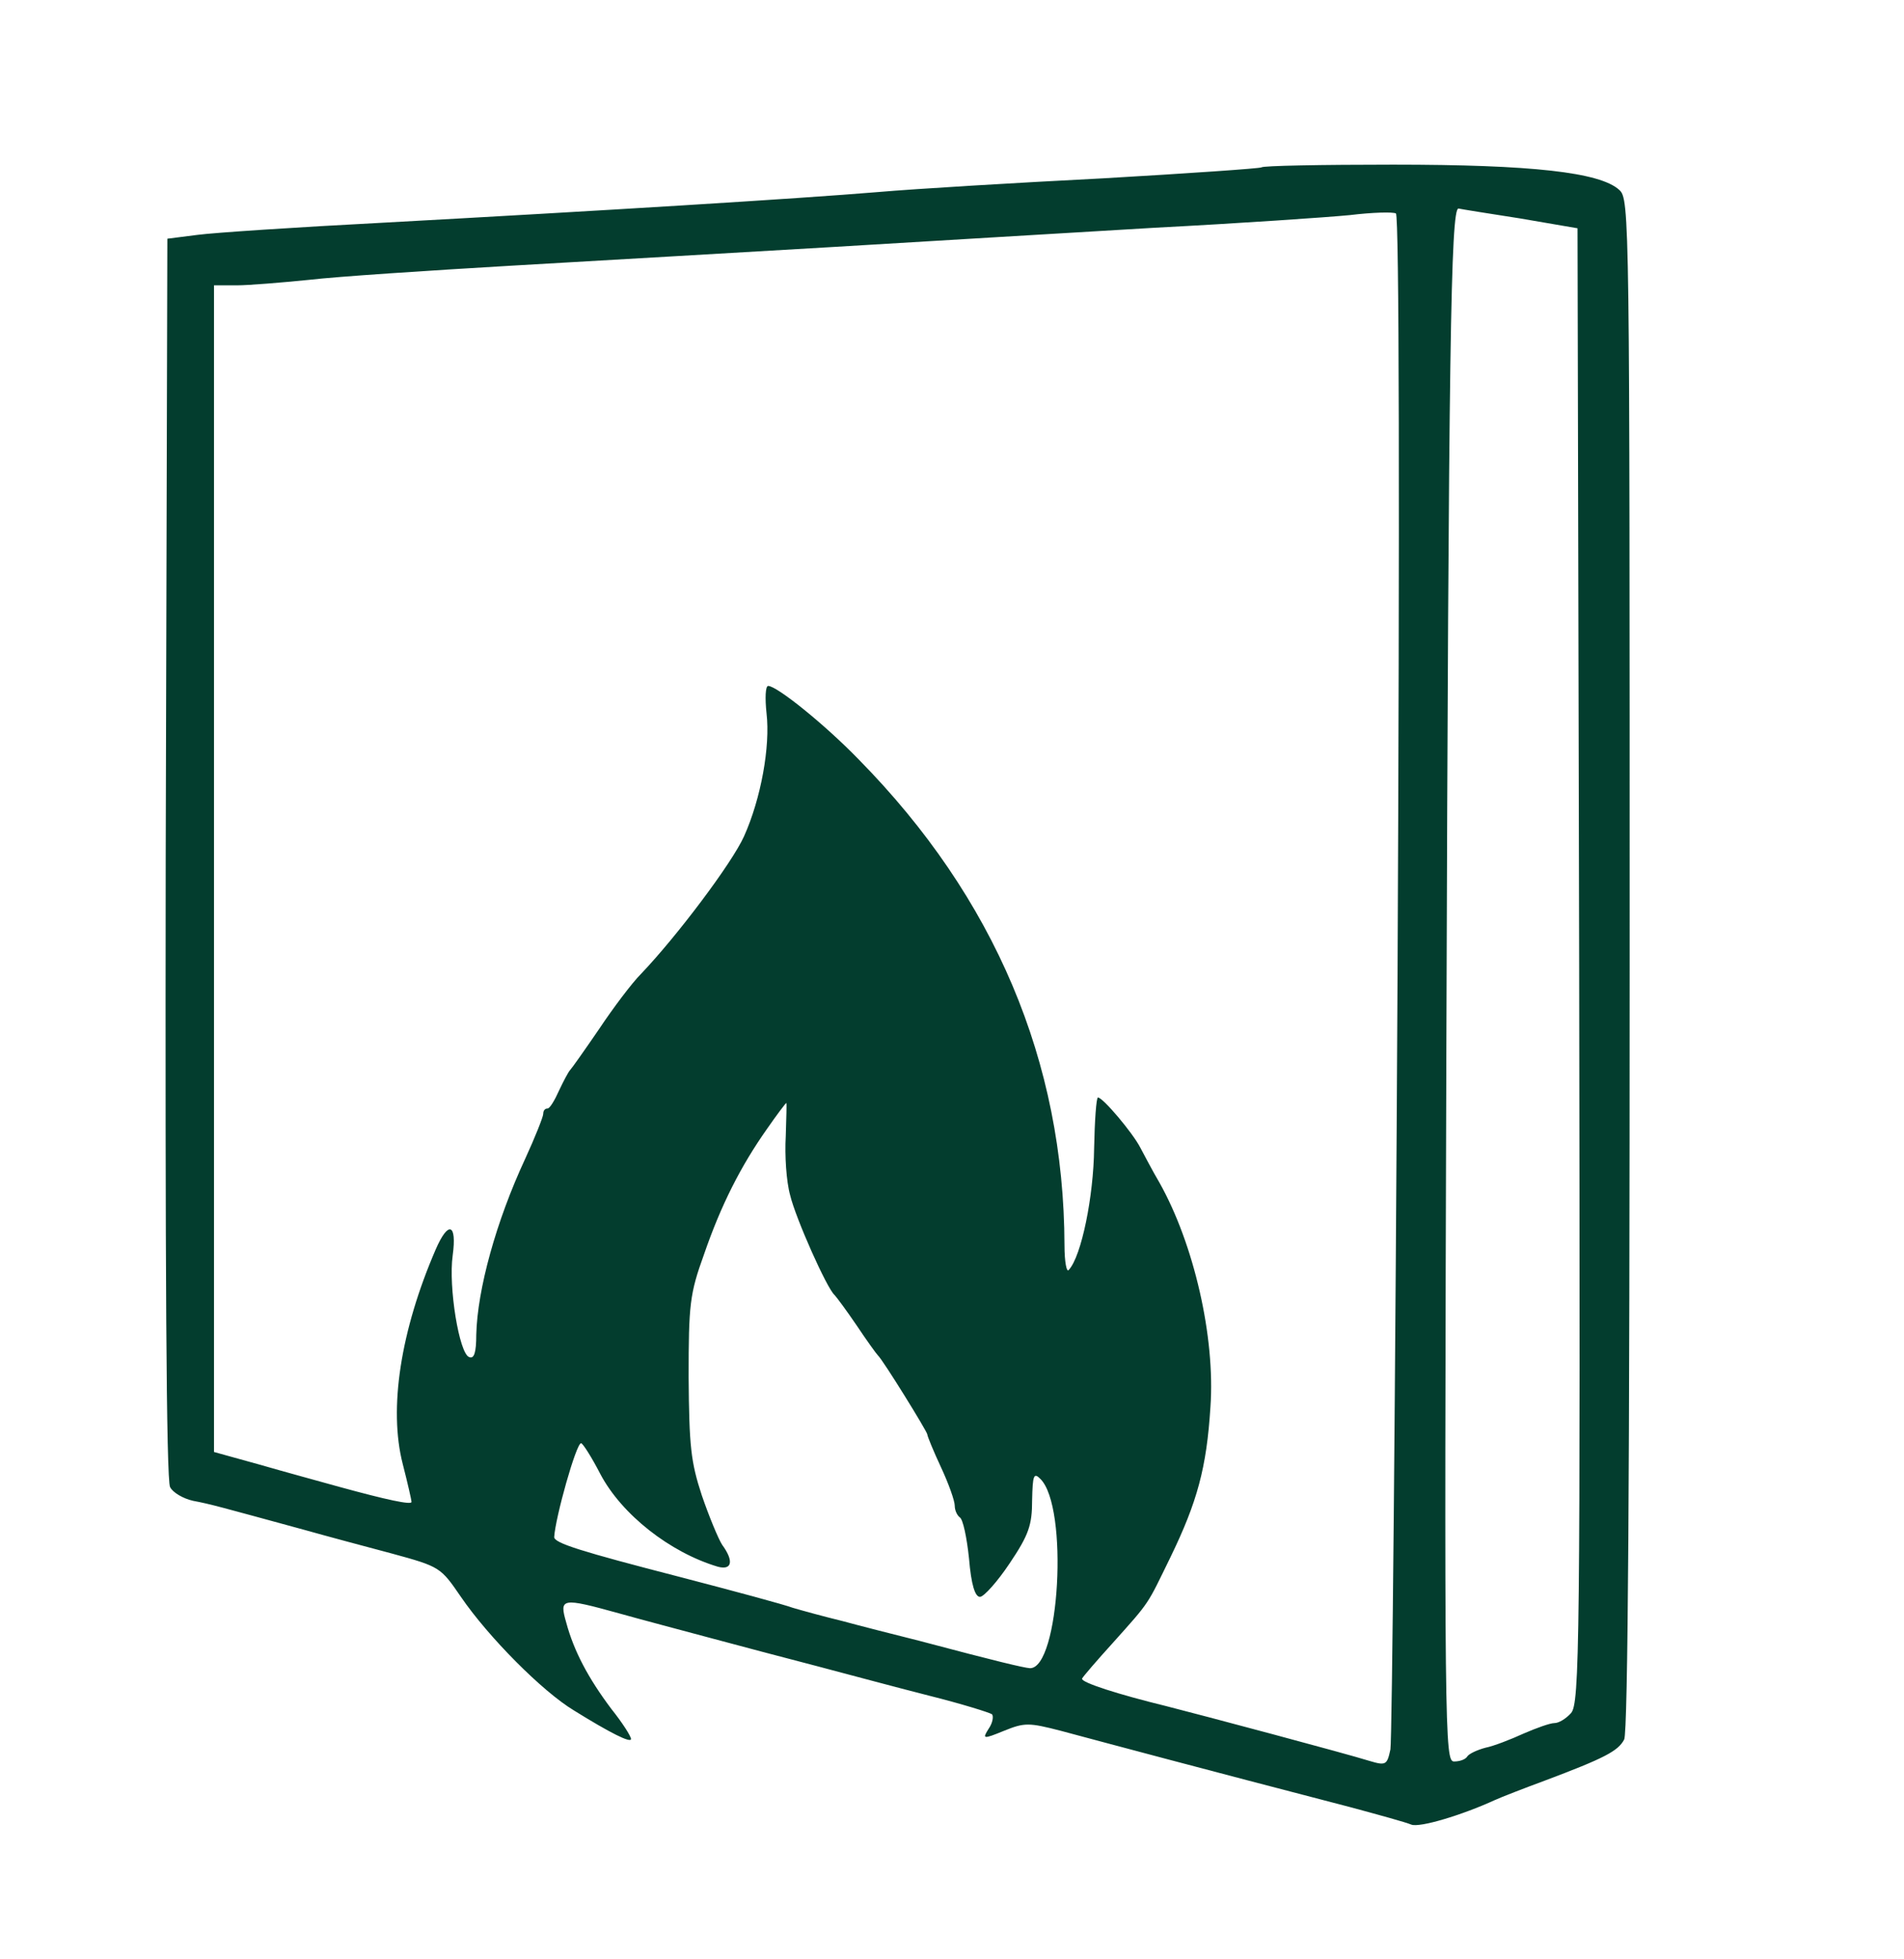 <?xml version="1.0" standalone="no"?>
<!DOCTYPE svg PUBLIC "-//W3C//DTD SVG 20010904//EN"
 "http://www.w3.org/TR/2001/REC-SVG-20010904/DTD/svg10.dtd">
<svg version="1.0" xmlns="http://www.w3.org/2000/svg"
 width="347pt" height="357pt" viewBox="0 0 347 357"
 preserveAspectRatio="xMidYMid meet">

<g transform="translate(0,357) scale(0.1,-0.1)"
fill="#033d2e" stroke="none">
<path d="M2299 3265 c-3 -2 -133 -11 -289 -20 -157 -8 -341 -19 -410 -25 -144
-12 -502 -34 -905 -56 -154 -8 -305 -18 -335 -22 l-55 -7 -3 -1128 c-1 -735 1
-1135 8 -1147 5 -10 24 -21 42 -25 32 -6 49 -11 203 -53 39 -11 110 -30 159
-43 88 -24 89 -25 126 -79 50 -73 148 -172 206 -207 66 -41 104 -60 104 -52 0
5 -16 30 -36 55 -42 56 -68 105 -82 157 -13 45 -9 46 96 17 39 -11 115 -31
167 -45 52 -14 139 -37 193 -51 53 -14 146 -39 205 -54 60 -15 111 -31 115
-34 3 -4 1 -16 -6 -26 -12 -19 -11 -20 28 -4 37 15 45 15 103 0 97 -26 250
-67 527 -139 52 -14 103 -28 112 -32 15 -6 92 17 153 45 11 5 52 21 90 35 109
41 134 54 145 75 7 12 10 490 10 1413 0 1368 0 1394 -19 1411 -35 32 -159 46
-412 46 -130 0 -238 -2 -240 -5z m248 -1471 c-4 -760 -10 -1395 -13 -1412 -6
-28 -8 -30 -38 -21 -45 14 -304 83 -371 100 -86 21 -155 43 -153 50 2 4 27 33
56 65 69 77 62 68 105 156 49 101 66 163 73 274 9 127 -30 297 -93 409 -13 22
-28 51 -35 64 -14 27 -68 91 -77 91 -3 0 -6 -42 -7 -93 -1 -87 -23 -196 -46
-221 -4 -6 -8 14 -8 45 -1 334 -127 633 -375 885 -61 63 -149 134 -165 134 -5
0 -6 -22 -3 -50 7 -60 -10 -155 -41 -224 -22 -49 -123 -183 -188 -251 -16 -16
-50 -61 -76 -100 -26 -38 -50 -72 -53 -75 -3 -3 -12 -20 -20 -37 -8 -18 -17
-33 -21 -33 -5 0 -8 -4 -8 -10 0 -5 -15 -43 -33 -82 -53 -114 -87 -238 -89
-320 0 -33 -4 -45 -13 -41 -18 6 -38 128 -30 185 8 59 -8 64 -31 11 -64 -148
-86 -290 -60 -391 9 -35 16 -66 16 -69 0 -6 -46 4 -130 27 -36 10 -102 28
-147 41 l-83 23 0 1063 0 1063 41 0 c22 0 82 5 132 10 51 6 218 17 372 26 154
9 417 24 585 34 168 10 431 26 585 35 154 8 314 19 355 23 41 5 79 6 84 3 6
-2 7 -554 3 -1387z m223 1378 l105 -18 3 -1344 c2 -1239 1 -1345 -15 -1362 -9
-10 -22 -18 -30 -18 -8 0 -33 -9 -56 -19 -24 -11 -55 -23 -70 -26 -15 -4 -30
-11 -33 -16 -3 -5 -13 -9 -24 -9 -17 0 -18 42 -14 1313 4 1259 8 1517 22 1517
4 -1 54 -9 112 -18z m-1338 -1673 c-2 -34 1 -82 8 -107 10 -42 67 -170 81
-182 3 -3 21 -27 40 -55 18 -27 36 -52 39 -55 9 -8 90 -139 90 -144 0 -3 11
-30 25 -60 14 -30 25 -61 25 -70 0 -8 4 -17 9 -21 6 -3 13 -37 17 -75 4 -48
11 -70 20 -70 7 0 32 28 54 61 35 52 41 70 41 115 1 46 3 51 15 39 52 -51 35
-346 -19 -345 -12 1 -59 12 -202 50 -44 11 -107 27 -140 36 -33 8 -73 19 -90
24 -16 6 -109 31 -205 56 -182 47 -230 62 -230 73 2 35 40 171 49 171 3 0 19
-25 35 -56 39 -74 127 -143 214 -169 26 -7 30 10 8 40 -7 11 -24 52 -37 90
-20 61 -23 89 -24 215 0 133 2 152 28 224 31 90 67 161 115 229 18 26 34 47
35 47 1 0 0 -27 -1 -61z"/>
</g>
</svg>
